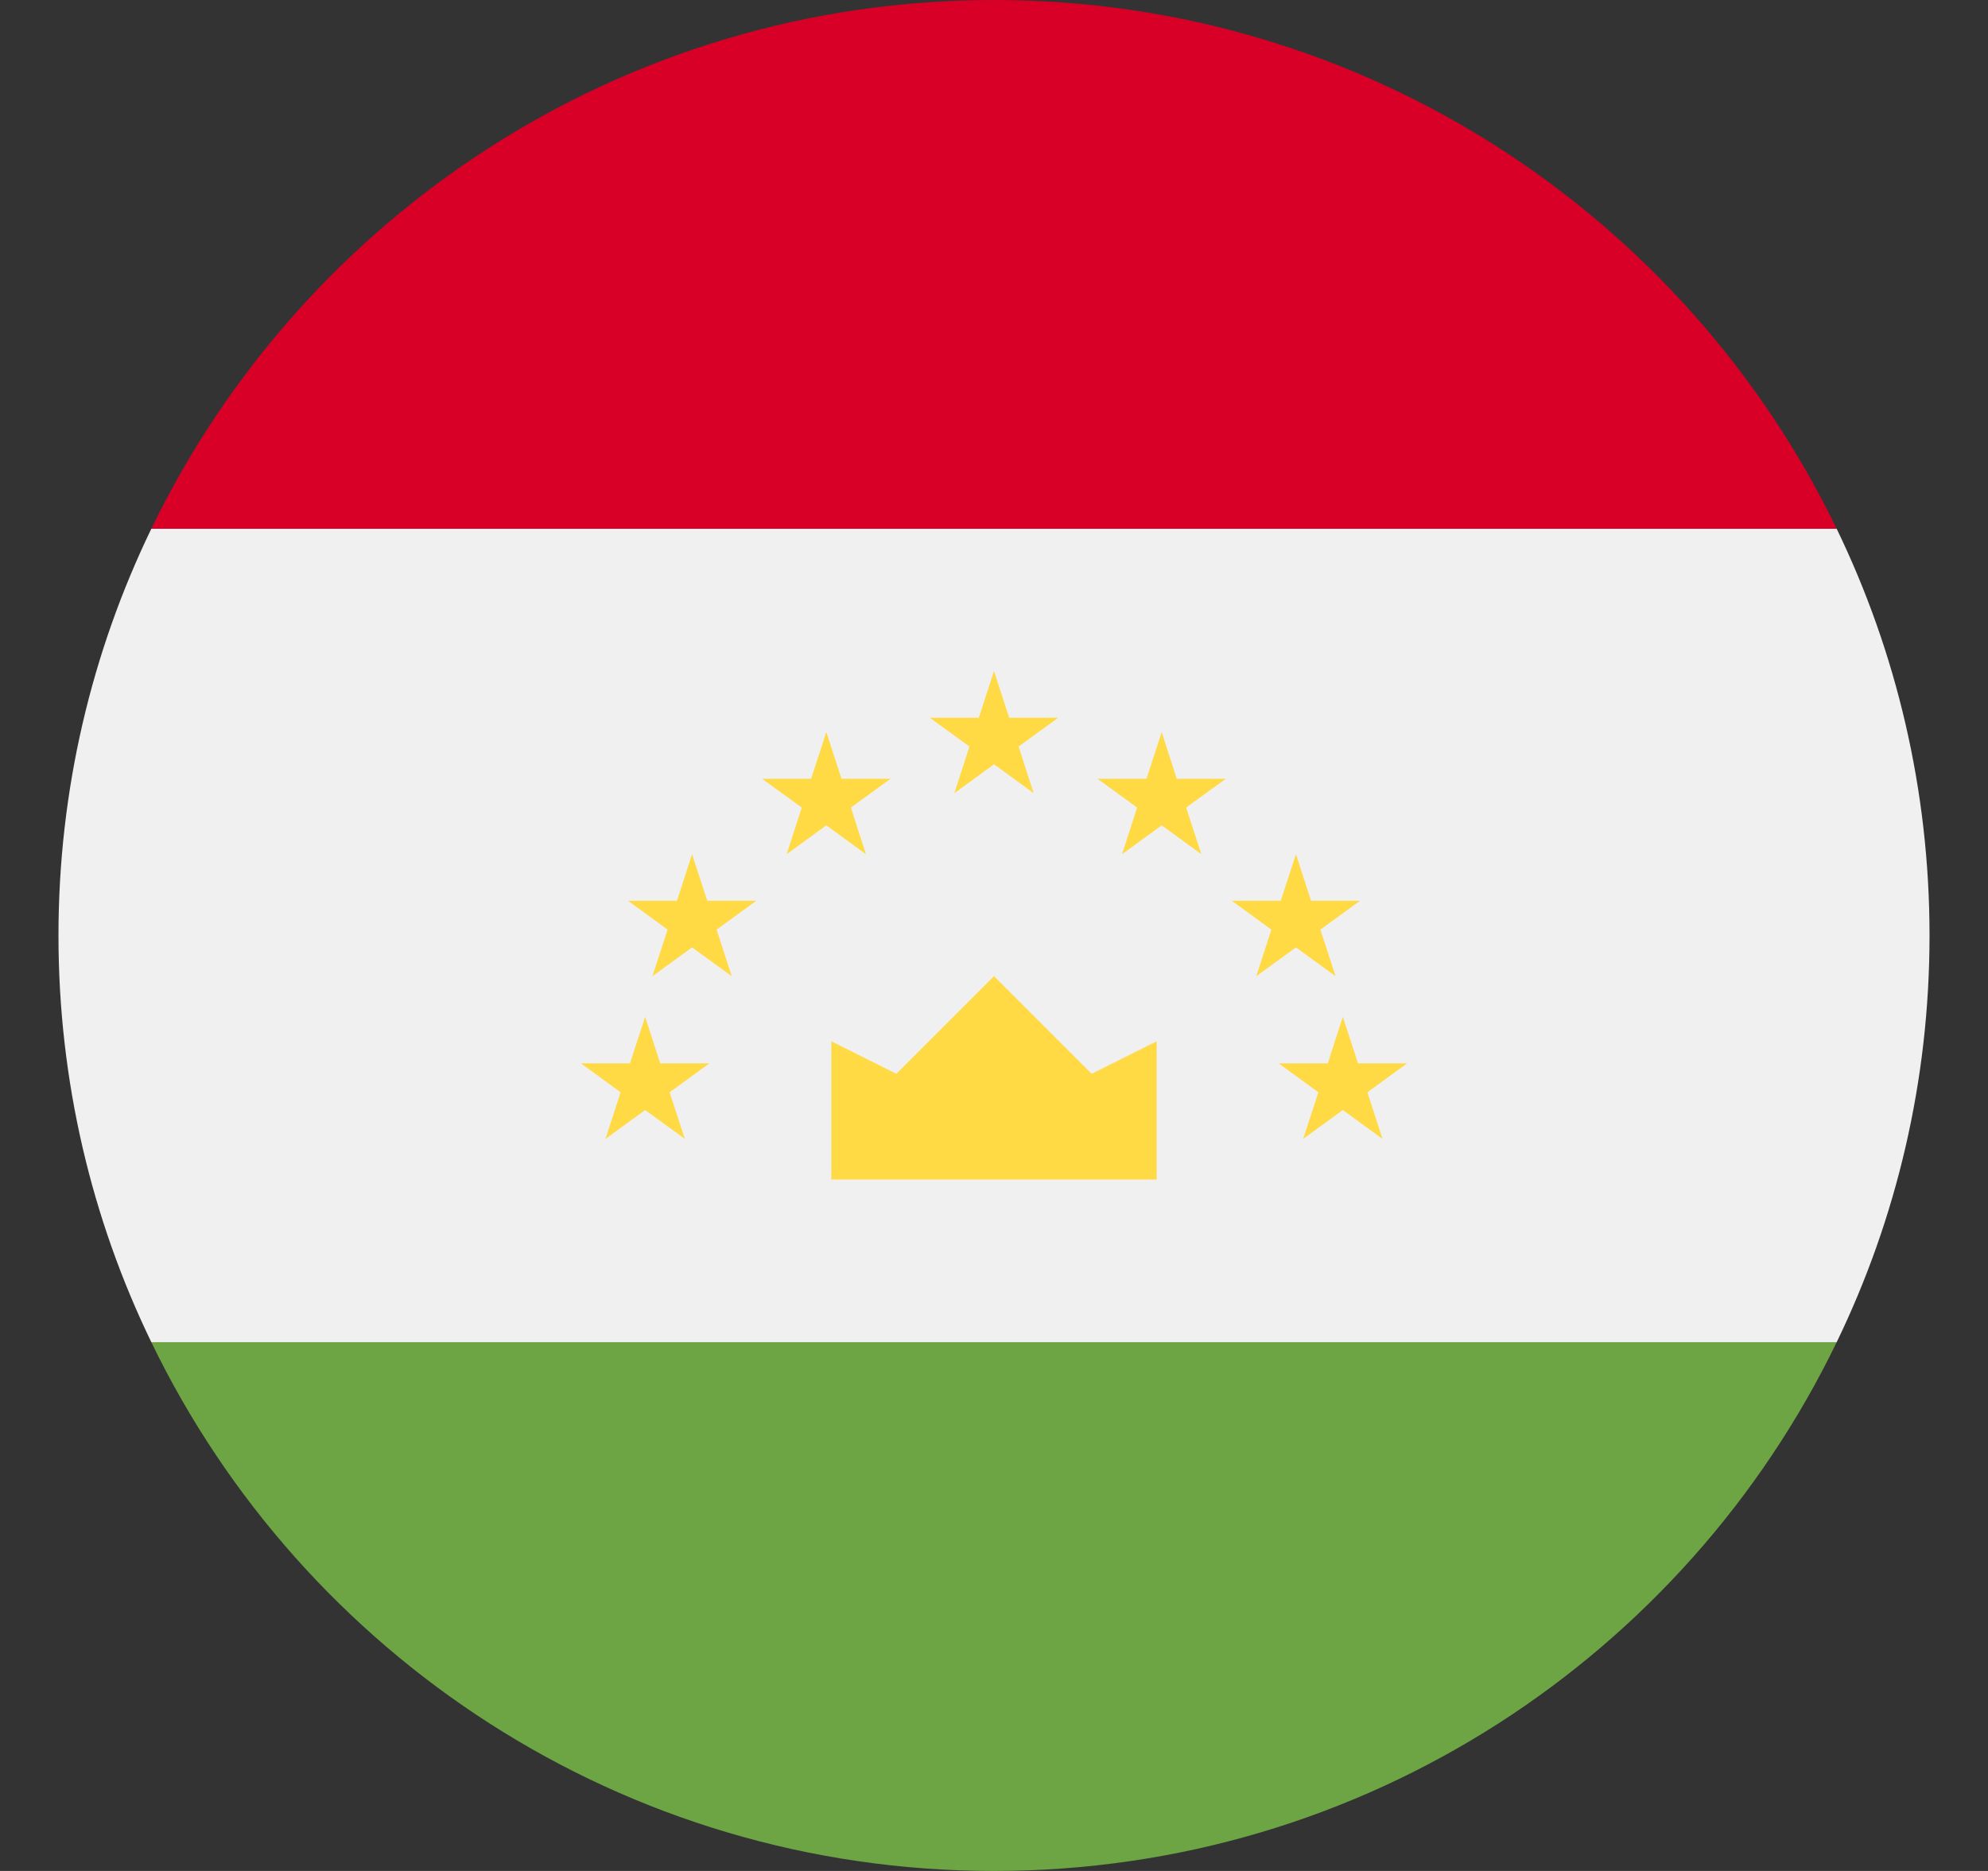 <svg width="17" height="16" viewBox="0 0 17 16" fill="none" xmlns="http://www.w3.org/2000/svg">
<rect x="0" y="0" width="17" height="16" fill="#333333" stroke="none"/>
<g clipPath="url(#clip0_6768_5956)">
<path d="M1.294 4.522C0.785 5.574 0.5 6.754 0.5 8C0.5 9.247 0.785 10.427 1.294 11.478L8.5 12.174L15.706 11.478C16.215 10.427 16.5 9.247 16.5 8C16.5 6.754 16.215 5.574 15.706 4.522L8.5 3.826L1.294 4.522Z" fill="#F0F0F0"/>
<path d="M1.294 11.478C2.588 14.154 5.328 16 8.5 16C11.672 16 14.412 14.154 15.706 11.478H1.294Z" fill="#6DA544"/>
<path d="M1.294 4.522H15.706C14.412 1.846 11.672 0 8.5 0C5.328 0 2.588 1.846 1.294 4.522Z" fill="#D80027"/>
<path d="M7.109 10.087H9.891V8.905L9.335 9.183L8.5 8.348L7.665 9.183L7.109 8.905V10.087Z" fill="#FFDA44"/>
<path d="M5.517 8.696L5.646 9.094H6.065L5.726 9.341L5.856 9.739L5.517 9.493L5.178 9.739L5.307 9.341L4.968 9.094H5.387L5.517 8.696Z" fill="#FFDA44"/>
<path d="M5.918 7.305L6.048 7.703H6.467L6.128 7.95L6.257 8.348L5.918 8.102L5.579 8.348L5.709 7.95L5.37 7.703H5.789L5.918 7.305Z" fill="#FFDA44"/>
<path d="M7.066 6.261L7.196 6.66H7.615L7.276 6.906L7.405 7.305L7.066 7.058L6.727 7.305L6.856 6.906L6.517 6.66H6.936L7.066 6.261Z" fill="#FFDA44"/>
<path d="M11.483 8.696L11.354 9.094H10.935L11.274 9.341L11.144 9.739L11.483 9.493L11.822 9.739L11.693 9.341L12.032 9.094H11.613L11.483 8.696Z" fill="#FFDA44"/>
<path d="M11.082 7.305L10.952 7.703H10.533L10.872 7.95L10.743 8.348L11.082 8.102L11.421 8.348L11.291 7.95L11.63 7.703H11.211L11.082 7.305Z" fill="#FFDA44"/>
<path d="M9.934 6.261L9.804 6.66H9.385L9.724 6.906L9.595 7.305L9.934 7.058L10.273 7.305L10.143 6.906L10.482 6.66H10.063L9.934 6.261Z" fill="#FFDA44"/>
<path d="M8.5 5.739L8.63 6.138H9.049L8.71 6.384L8.839 6.783L8.5 6.536L8.161 6.783L8.29 6.384L7.951 6.138H8.37L8.5 5.739Z" fill="#FFDA44"/>
</g>
<defs>
<clipPath id="clip0_6768_5956">
<rect width="16" height="16" fill="white" transform="translate(0.5)"/>
</clipPath>
</defs>
</svg>

